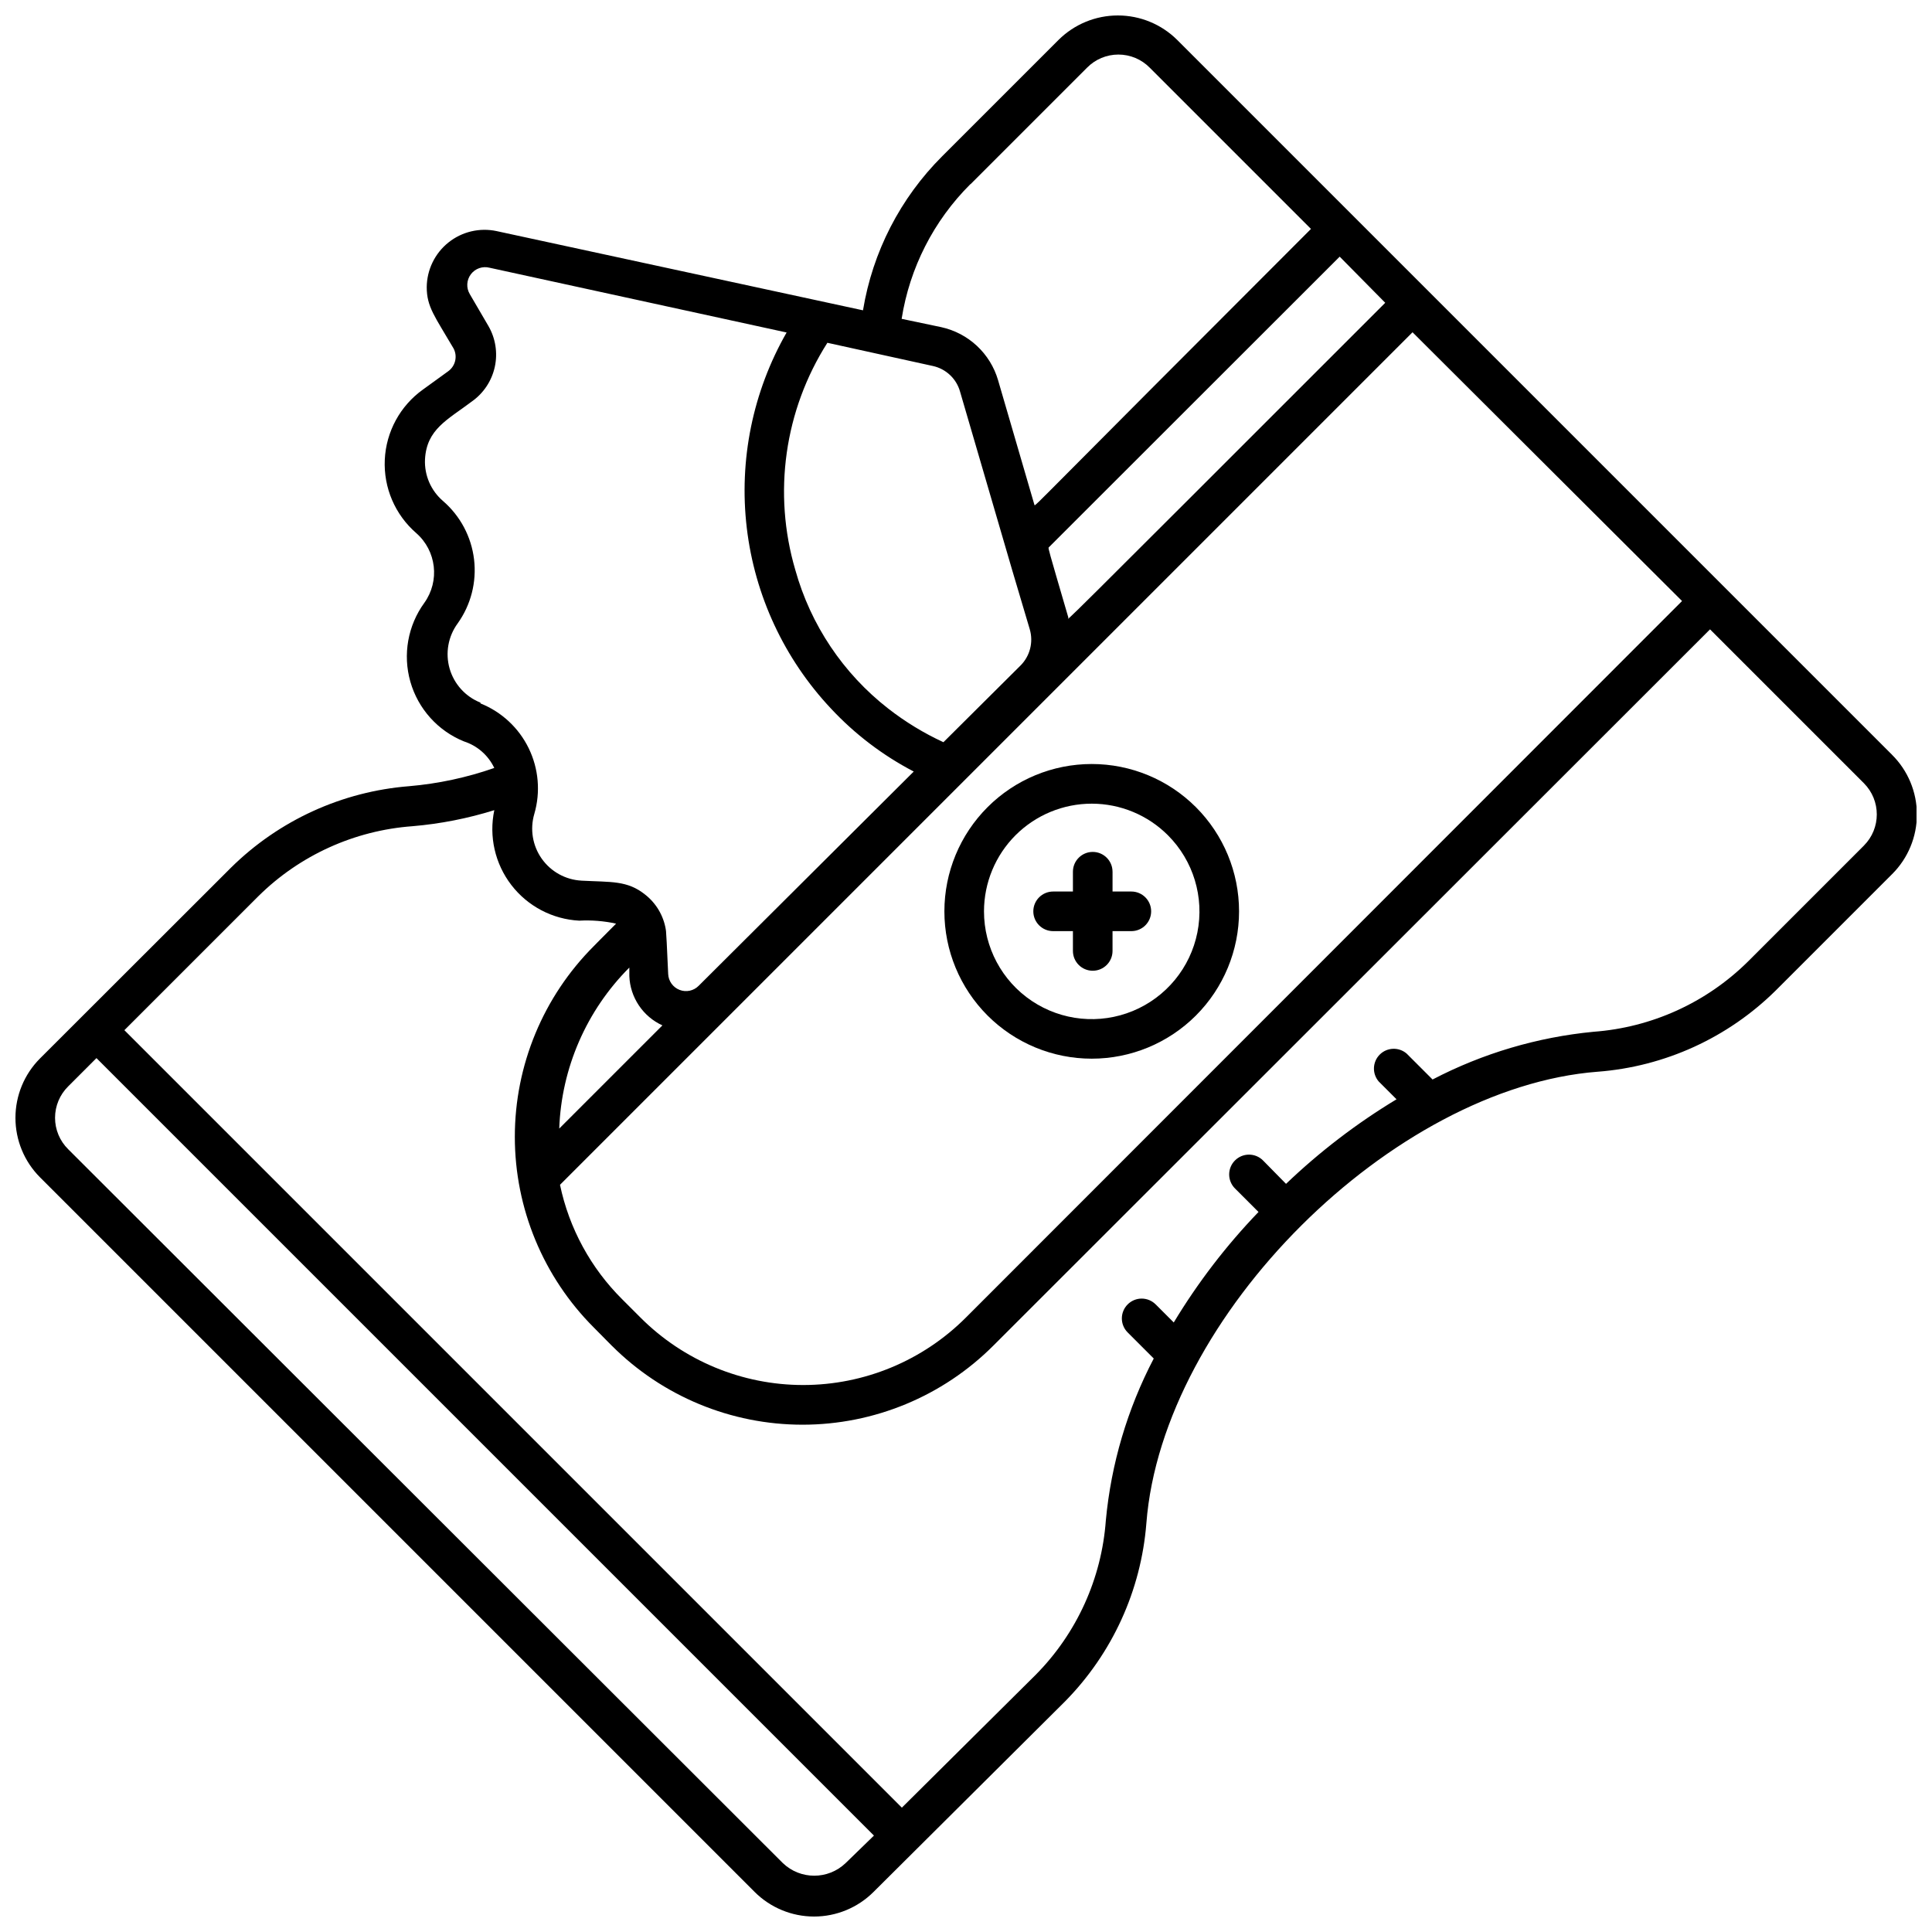 <?xml version="1.0" encoding="UTF-8"?>
<!-- Uploaded to: ICON Repo, www.svgrepo.com, Generator: ICON Repo Mixer Tools -->
<svg width="800px" height="800px" version="1.1" viewBox="144 144 512 512" xmlns="http://www.w3.org/2000/svg">
 <defs>
  <clipPath id="a">
   <path d="m148.09 148.09h503.81v503.81h-503.81z"/>
  </clipPath>
 </defs>
 <g clip-path="url(#a)">
  <path d="m645.39 344-189.4-189.4c-4.184-4.168-9.844-6.504-15.746-6.504s-11.562 2.336-15.742 6.504l-30.809 30.805c-11.102 11.074-18.445 25.355-20.992 40.832l-97.09-20.992h0.004c-4.5-0.965-9.195 0.148-12.789 3.027-3.59 2.879-5.695 7.219-5.738 11.824 0 5.246 2.152 7.766 7.031 16.113l0.004-0.004c1.203 2.109 0.613 4.785-1.367 6.195l-6.664 4.828c-6.043 4.316-9.773 11.168-10.121 18.59-0.348 7.422 2.723 14.59 8.336 19.457 5.359 4.691 6.289 12.676 2.152 18.473-4.391 6.035-5.758 13.754-3.707 20.926 2.051 7.176 7.289 13.008 14.203 15.809 3.531 1.137 6.438 3.68 8.031 7.035-7.273 2.543-14.84 4.164-22.516 4.828-17.793 1.398-34.523 9.035-47.23 21.566l-50.645 50.594c-4.168 4.18-6.504 9.84-6.504 15.742s2.336 11.562 6.504 15.746l189.4 189.4c4.18 4.168 9.84 6.508 15.742 6.508s11.562-2.34 15.746-6.508l50.746-50.484c12.531-12.711 20.172-29.438 21.57-47.234 4.25-55 65.336-115.46 119.6-119.66v0.004c17.805-1.363 34.543-9.008 47.23-21.57l30.805-30.805h0.004c4.207-4.195 6.566-9.895 6.559-15.836-0.012-5.938-2.391-11.629-6.613-15.809zm-55.629-40.723-189.77 189.87c-11.434 11.457-26.953 17.898-43.141 17.898s-31.707-6.441-43.137-17.898l-4.777-4.777c-8.367-8.293-14.117-18.855-16.531-30.387l225.93-225.93zm-278.98 99.395c0.102 2.777 0.977 5.469 2.527 7.777 1.547 2.309 3.707 4.141 6.238 5.289l-27.344 27.344c0.586-16.059 7.223-31.301 18.578-42.668zm200.32-178.43c-90.422 90.422-83.969 83.969-83.969 83.445-5.562-18.996-5.246-18.055-5.246-18.578l77.145-77.094zm-109.84-31.488 30.805-30.805c2.191-2.234 5.191-3.492 8.32-3.492 3.129 0 6.125 1.258 8.316 3.492l42.719 42.719c-74.102 74.102-72.738 73.211-73.262 73.211l-9.656-33.113v-0.004c-1.016-3.481-2.953-6.621-5.602-9.098-2.652-2.473-5.918-4.188-9.461-4.965l-10.496-2.203v-0.004c2.125-13.5 8.484-25.98 18.16-35.633zm-10.074 48.23c3.492 0.75 6.285 3.375 7.242 6.82 17.055 58.465 13.699 46.918 18.473 62.977 0.996 3.414 0.051 7.098-2.469 9.605l-20.414 20.309c-5.207-2.402-10.117-5.394-14.641-8.922-11.926-9.293-20.555-22.172-24.613-36.734-5.992-20.352-2.891-42.301 8.5-60.195zm-119.86 89.215h-0.004c-3.973-1.578-6.988-4.906-8.172-9.012-1.18-4.109-0.391-8.535 2.137-11.98 3.512-4.918 5.059-10.969 4.34-16.969s-3.652-11.512-8.223-15.465c-3.203-2.742-4.965-6.805-4.777-11.02 0.418-8.031 5.984-10.496 12.438-15.375 3.094-2.188 5.254-5.453 6.059-9.152 0.809-3.703 0.199-7.57-1.699-10.844l-4.934-8.449c-0.977-1.645-0.863-3.719 0.289-5.246 1.148-1.527 3.106-2.215 4.957-1.734l78.719 17.16h0.004c-8.977 15.68-12.676 33.828-10.559 51.77 2.117 17.941 9.938 34.73 22.312 47.891 6.309 6.769 13.727 12.414 21.938 16.691l-56.996 56.781c-1.324 1.344-3.316 1.77-5.074 1.082-1.758-0.684-2.938-2.348-3.008-4.231-0.684-15.742-0.629-10.496-0.629-11.754-0.602-3.68-2.566-7-5.508-9.289-4.723-3.777-9.027-3.254-16.848-3.672v-0.004c-4.215-0.227-8.09-2.371-10.527-5.82-2.434-3.445-3.156-7.816-1.965-11.863 1.684-5.785 1.152-11.984-1.484-17.398s-7.195-9.648-12.789-11.887zm96.773 307.54h-0.004c-4.648 4.457-11.984 4.457-16.637 0l-189.4-189.19c-2.223-2.199-3.473-5.195-3.473-8.32 0-3.121 1.25-6.117 3.473-8.316l7.504-7.504 206.04 206.04zm269.85-269.64-30.805 30.805h-0.004c-10.98 10.828-25.453 17.395-40.828 18.527-14.902 1.434-29.391 5.727-42.668 12.648l-6.875-6.875c-2.082-1.785-5.184-1.664-7.125 0.273-1.938 1.941-2.055 5.043-0.273 7.125l4.723 4.723c-10.555 6.371-20.375 13.887-29.285 22.41l-6.086-6.191c-0.984-0.996-2.328-1.555-3.727-1.555-1.398 0-2.738 0.559-3.727 1.555-2.035 2.047-2.035 5.352 0 7.398l6.246 6.246c-8.555 8.895-16.086 18.715-22.461 29.281l-4.777-4.777v0.004c-0.984-0.992-2.324-1.555-3.727-1.555-1.398 0-2.738 0.562-3.723 1.555-2.035 2.047-2.035 5.352 0 7.398l6.926 6.926v0.004c-6.981 13.348-11.297 27.93-12.699 42.926-1.121 15.383-7.691 29.859-18.527 40.832l-35.527 35.266-206.04-206.04 35.531-35.531c10.973-10.836 25.449-17.402 40.828-18.523 7.359-0.625 14.625-2.051 21.676-4.254-1.469 6.953 0.18 14.199 4.508 19.828 4.332 5.633 10.91 9.09 18.004 9.457 3.273-0.18 6.559 0.086 9.762 0.789-6.246 6.246-3.465 3.516-5.879 5.93-13.418 13.406-20.957 31.594-20.957 50.562s7.539 37.16 20.957 50.566l4.723 4.777 0.004-0.004c13.406 13.418 31.594 20.957 50.562 20.957s37.16-7.539 50.566-20.957l189.93-189.82 40.777 40.777c4.555 4.57 4.555 11.965 0 16.531z"/>
 </g>
 <path d="m433.32 424.56c10.355 0 20.285-4.113 27.609-11.434 7.32-7.324 11.434-17.254 11.434-27.609s-4.113-20.289-11.434-27.609c-7.324-7.324-17.254-11.438-27.609-11.438s-20.289 4.113-27.609 11.438c-7.324 7.32-11.438 17.254-11.438 27.609s4.113 20.285 11.438 27.609c7.32 7.32 17.254 11.434 27.609 11.434zm20.203-59.195c6.738 6.746 9.66 16.41 7.793 25.762-1.867 9.348-8.281 17.148-17.09 20.789-8.812 3.644-18.859 2.648-26.785-2.656-7.922-5.301-12.676-14.211-12.672-23.742 0.004-7.574 3.019-14.836 8.375-20.188 5.359-5.348 12.625-8.352 20.199-8.348 7.57 0.008 14.832 3.023 20.18 8.383z"/>
 <path d="m423.09 390.76h5.246v5.25c0 2.898 2.352 5.246 5.25 5.246 2.898 0 5.246-2.348 5.246-5.246v-5.246h4.984l0.004-0.004c2.898 0 5.246-2.348 5.246-5.246s-2.348-5.25-5.246-5.25h-4.984v-5.246h-0.004c0-2.898-2.348-5.25-5.246-5.25-2.898 0-5.25 2.352-5.25 5.25v5.246h-5.246c-2.898 0-5.25 2.352-5.25 5.25s2.352 5.246 5.25 5.246z"/>
</svg>